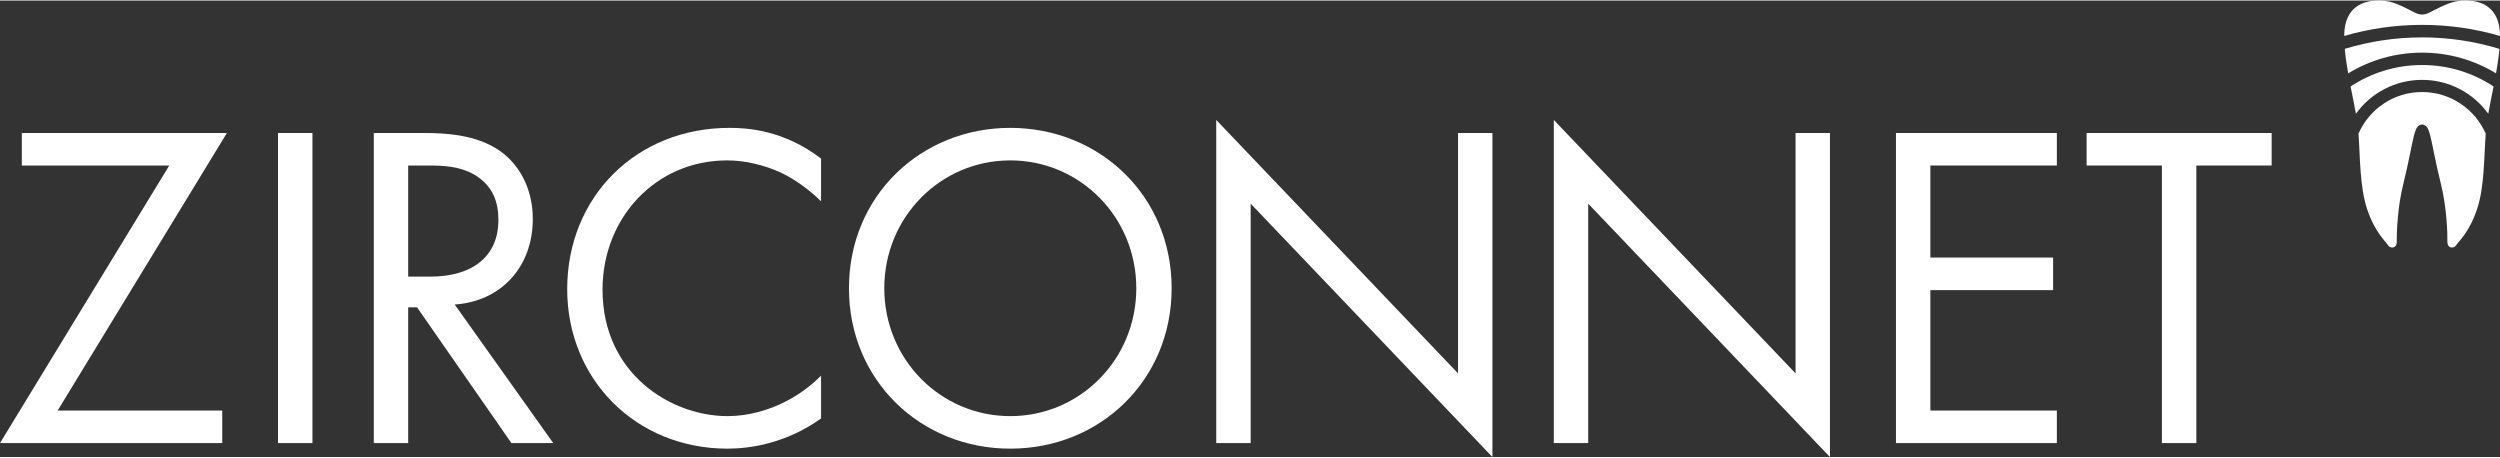 <?xml version="1.0" encoding="UTF-8"?>
<!DOCTYPE svg PUBLIC "-//W3C//DTD SVG 1.1//EN" "http://www.w3.org/Graphics/SVG/1.1/DTD/svg11.dtd">
<!-- Creator: CorelDRAW 2020 (64-Bit) -->
<svg xmlns="http://www.w3.org/2000/svg" xml:space="preserve" width="907px" height="166px" version="1.1" style="shape-rendering:geometricPrecision; text-rendering:geometricPrecision; image-rendering:optimizeQuality; fill-rule:evenodd; clip-rule:evenodd"
viewBox="0 0 6686.8 1221"
 xmlns:xlink="http://www.w3.org/1999/xlink"
 xmlns:xodm="http://www.corel.com/coreldraw/odm/2003">
 <rect x="0" y="0" width="6686.8" height="1221" fill="#333333" stroke="none"/>
 <defs>
  <style type="text/css">
   <![CDATA[
    .fil1 {fill:white}
    .fil0 {fill:white;fill-rule:nonzero}
   ]]>
  </style>
 </defs>
 <g id="Layer_x0020_1">
  <polygon class="fil0" points="606.9,354.3 58.4,354.3 58.4,441.3 452.7,441.3 0,1183.7 594.4,1183.7 594.4,1096.7 154.2,1096.7 "/>
  <polygon id="1" class="fil0" points="743.6,354.3 743.6,1183.7 835.7,1183.7 835.7,354.3 "/>
  <path id="2" class="fil0" d="M999.8 354.3l0 829.4 92 0 0 -363.1 23.7 0 252.4 363.1 111.9 0 -263.6 -370.6c125.6,-8.7 208.9,-101.9 208.9,-228.8 0,-88.3 -42.3,-151.7 -90.8,-184 -62.1,-42.3 -145.5,-46 -201.4,-46l-133.1 0zm92 87l56 0c39.8,0 82.1,2.5 119.4,23.6 52.2,29.9 65.9,75.9 65.9,121.9 0,97 -68.4,151.7 -182.8,151.7l-58.5 0 0 -297.2z"/>
  <path id="3" class="fil0" d="M2196.1 422.7c-99.5,-75.9 -195.2,-82.1 -245,-82.1 -248.7,0 -434,184 -434,431.5 0,240 182.8,426.5 429.1,426.5 62.1,0 157.9,-14.9 249.9,-80.8l0 -114.4c-14.9,14.9 -48.5,46 -95.7,69.6 -43.6,22.4 -98.3,38.6 -154.2,38.6 -151.8,0 -334.6,-113.2 -334.6,-338.3 0,-191.5 141.8,-345.7 333.3,-345.7 48.5,0 99.5,12.5 143,32.4 42.3,19.9 82.1,51 108.2,77.1l0 -114.4z"/>
  <path id="4" class="fil0" d="M2702.2 1198.6c240.1,0 431.6,-182.8 431.6,-429 0,-247.5 -192.8,-429 -431.6,-429 -238.7,0 -431.5,181.5 -431.5,429 0,246.2 191.5,429 431.5,429zm0 -771c186.6,0 337.1,151.7 337.1,342 0,190.3 -150.5,342 -337.1,342 -186.5,0 -337,-151.7 -337,-342 0,-190.3 150.5,-342 337,-342z"/>
  <polygon id="5" class="fil0" points="3345.2,1183.7 3345.2,543.3 3991.8,1221 3991.8,354.3 3899.8,354.3 3899.8,997.2 3253.1,319.4 3253.1,1183.7 "/>
  <polygon id="6" class="fil0" points="4248,1183.7 4248,543.3 4894.6,1221 4894.6,354.3 4802.6,354.3 4802.6,997.2 4156,319.4 4156,1183.7 "/>
  <polygon id="7" class="fil0" points="5501.5,354.3 5071.2,354.3 5071.2,1183.7 5501.5,1183.7 5501.5,1096.7 5163.2,1096.7 5163.2,774.6 5491.5,774.6 5491.5,687.5 5163.2,687.5 5163.2,441.3 5501.5,441.3 "/>
  <polygon id="8" class="fil0" points="6076,441.3 6076,354.3 5581.1,354.3 5581.1,441.3 5782.5,441.3 5782.5,1183.7 5874.6,1183.7 5874.6,441.3 "/>
  <path class="fil1" d="M6478.4 331.5c-13.4,1.2 -16.8,13 -21.3,27.8 -4.4,14.8 -13.8,70.8 -29.2,132.5 -15.4,61.7 -17.6,130.8 -17.2,152.2 0.4,21.4 -19.1,19.1 -23.7,10.1 -4.7,-8.9 -33.6,-31.6 -55.2,-94.8 -20.3,-59.7 -18.9,-139.9 -23.5,-203.2 28.6,-65.5 94,-111.4 170.1,-111.4 76.2,0 141.5,45.9 170.2,111.4 -4.7,63.2 -3.2,143.5 -23.6,203.2 -21.5,63.2 -50.4,85.9 -55.1,94.8 -4.7,9 -24.2,11.3 -23.8,-10.1 0.4,-21.4 -1.7,-90.5 -17.1,-152.2 -15.4,-61.7 -24.8,-117.7 -29.3,-132.5 -4.4,-14.8 -7.8,-26.6 -21.3,-27.8zm-177 -28.7c-4,-22.5 -9.2,-47.3 -14.2,-72.9 54.8,-36.3 120.6,-57.4 191.2,-57.4 70.7,0 136.4,21.1 191.2,57.4 -5,25.6 -10.2,50.4 -14.2,72.9 -39.6,-54.9 -104.1,-90.6 -177,-90.6 -72.8,0 -137.4,35.7 -177,90.6zm-20.7 -108c-3.9,-22 -7.2,-44.2 -9.1,-65.5 65.5,-19.9 134.9,-30.7 206.8,-30.7 72,0 141.4,10.8 206.8,30.7 -1.8,21.3 -5.1,43.5 -9,65.5 -57.6,-35.1 -125.3,-55.4 -197.8,-55.4 -72.4,0 -140.1,20.3 -197.7,55.4zm-10.6 -100c0.1,-81.6 56,-93.1 83.3,-94.5 27.3,-1.5 46,2.8 76.2,17.2 30.1,14.4 32.9,19 48.8,20.1 16,-1.1 18.7,-5.7 48.9,-20.1 30.2,-14.4 48.9,-18.7 76.2,-17.2 27.2,1.4 83.2,12.9 83.3,94.5 -66.1,-19.3 -136,-29.7 -208.4,-29.7 -72.3,0 -142.2,10.4 -208.3,29.7z"/>
 </g>
</svg>
